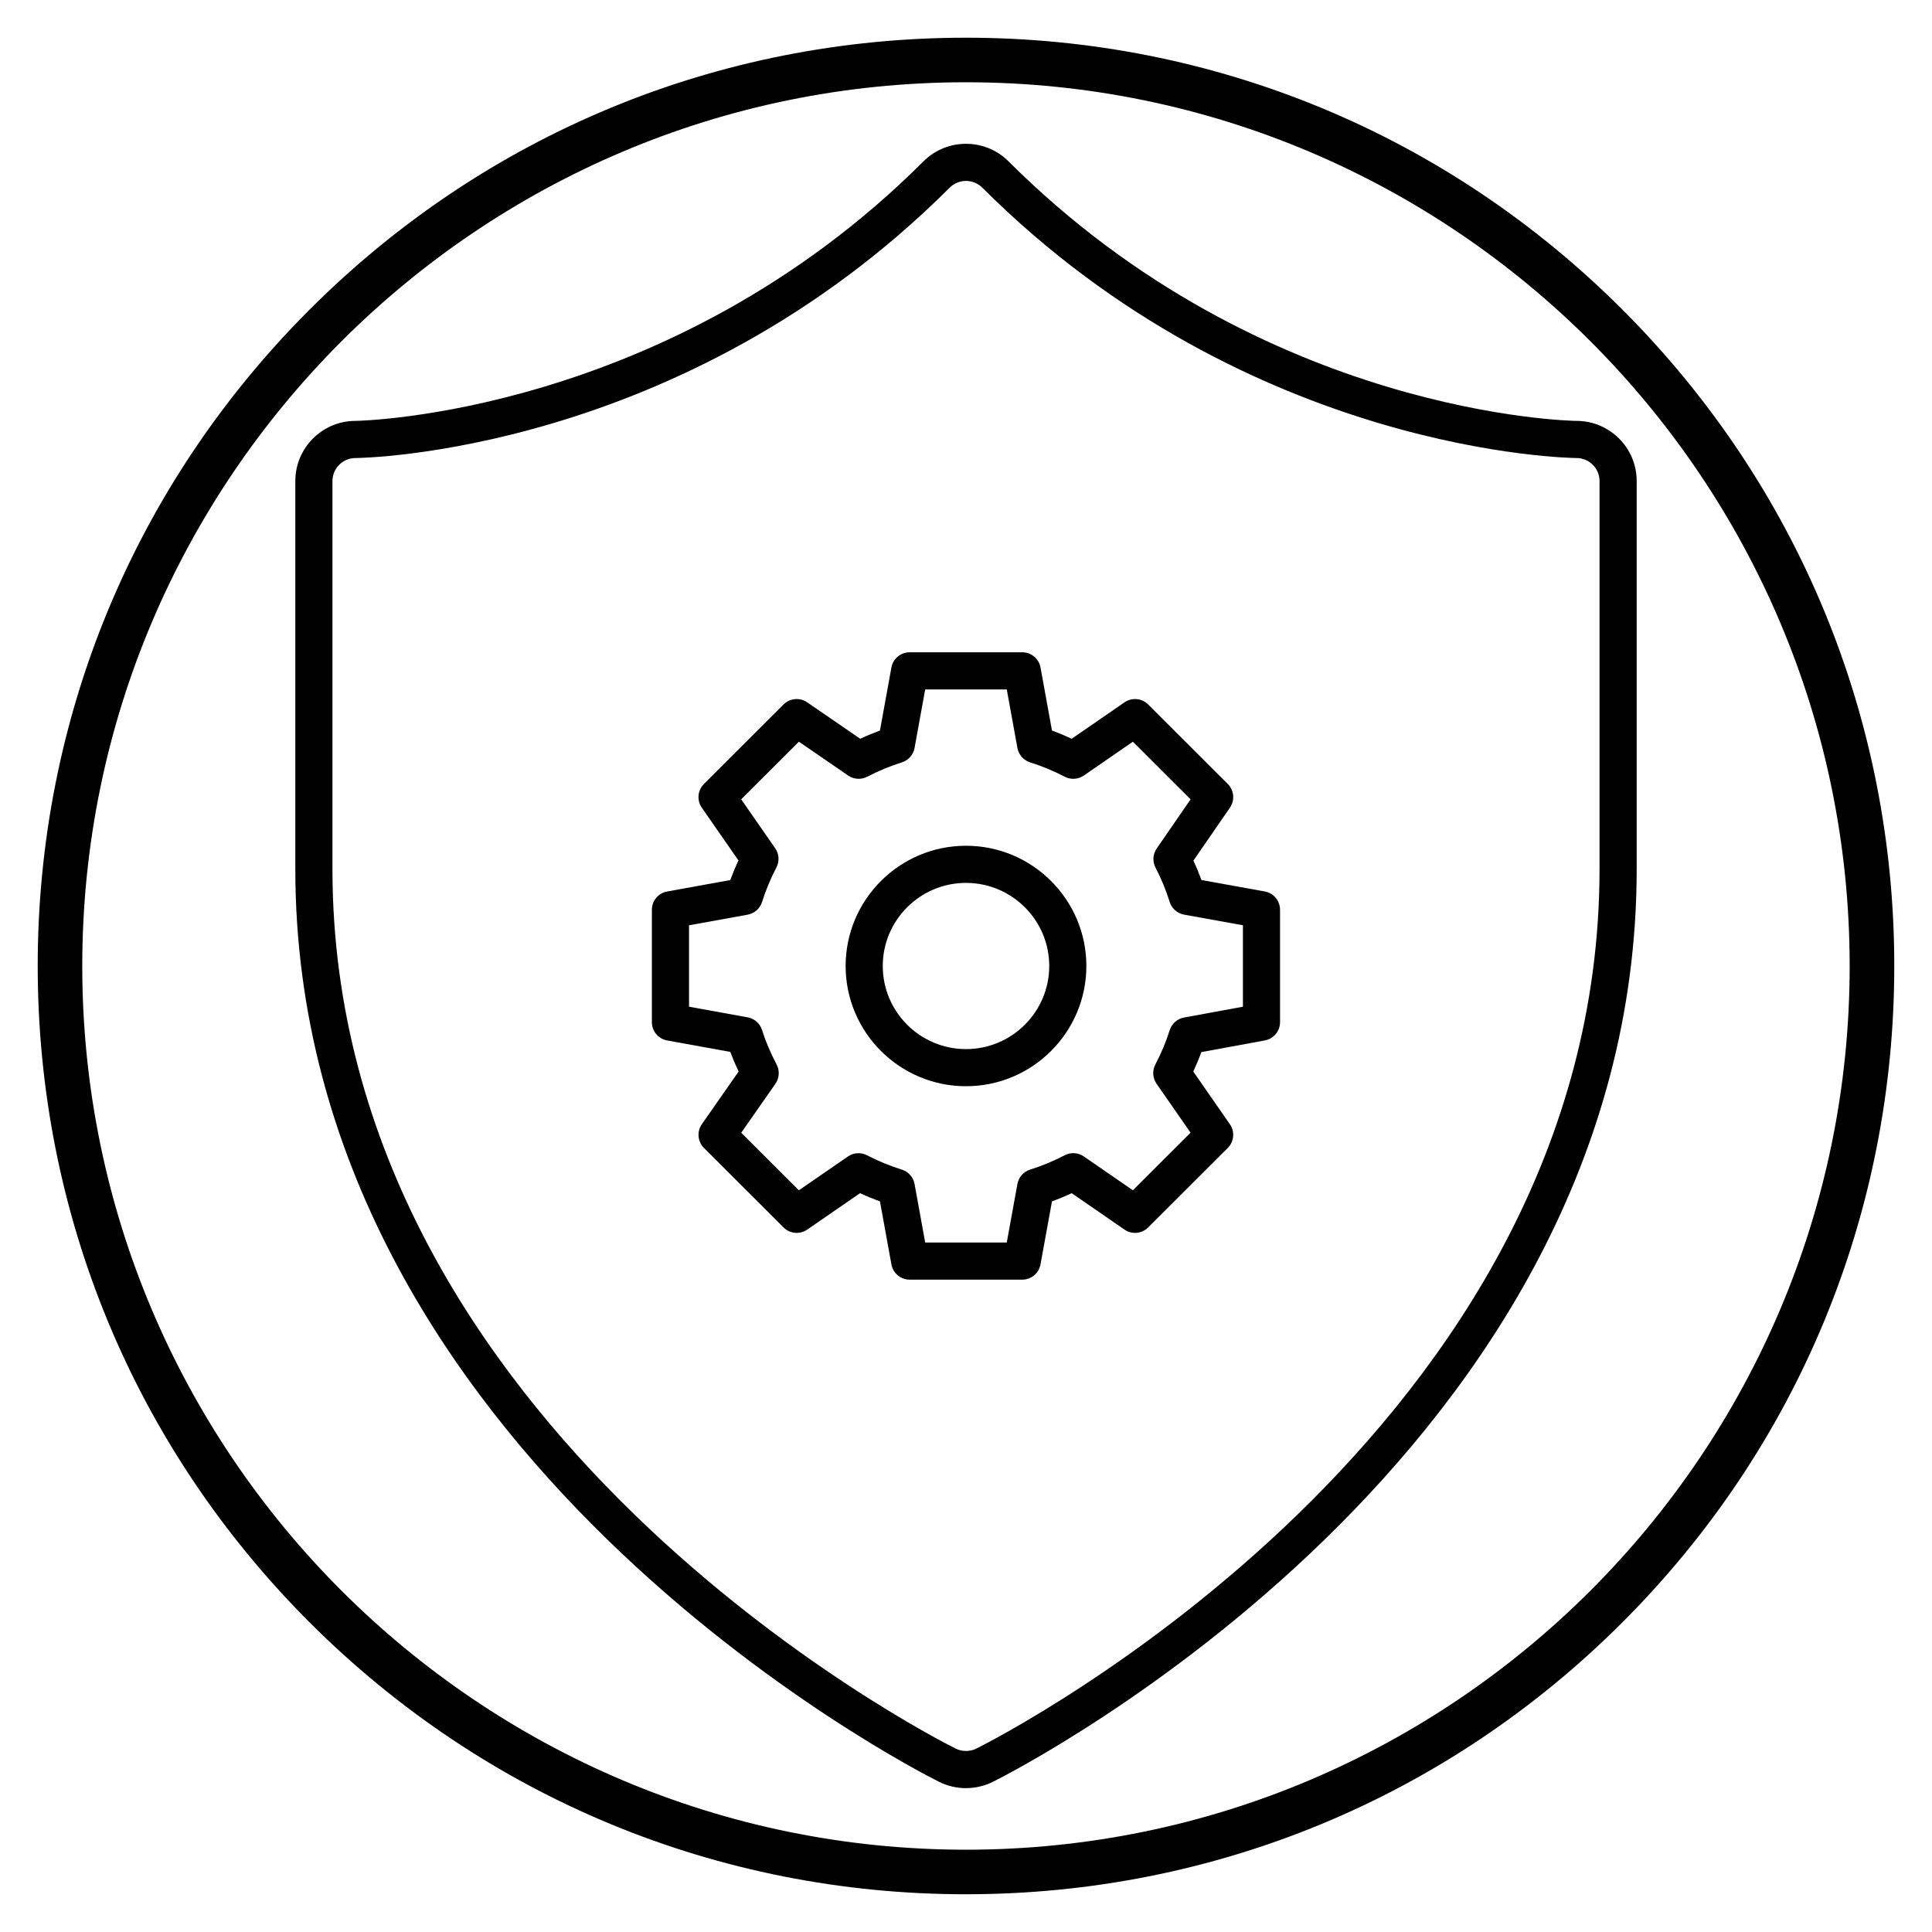 <?xml version="1.0" encoding="UTF-8"?>
<!-- Uploaded to: ICON Repo, www.svgrepo.com, Generator: ICON Repo Mixer Tools -->
<svg fill="#000000" width="800px" height="800px" version="1.1" viewBox="144 144 512 512" xmlns="http://www.w3.org/2000/svg">
 <g>
  <path d="m414.91 483.12h-29.836c-2.379 0-4.414-1.703-4.84-4.039l-3.035-16.699c-1.805-0.656-3.57-1.383-5.281-2.176l-14 9.652c-1.953 1.348-4.59 1.109-6.269-0.57l-21.094-21.066c-1.688-1.688-1.922-4.344-0.559-6.297l9.746-13.957c-0.832-1.754-1.562-3.481-2.203-5.203l-16.742-3.035c-2.34-0.426-4.043-2.465-4.043-4.84v-29.793c0-2.379 1.703-4.418 4.043-4.84l16.734-3.035c0.645-1.758 1.367-3.496 2.164-5.203l-9.707-13.969c-1.359-1.957-1.121-4.606 0.562-6.289l21.094-21.066c1.676-1.676 4.309-1.918 6.262-0.574l14.059 9.656c1.719-0.801 3.465-1.523 5.231-2.172l3.035-16.707c0.426-2.34 2.465-4.039 4.84-4.039h29.836c2.379 0 4.414 1.699 4.84 4.039l3.039 16.707c1.766 0.645 3.512 1.371 5.227 2.168l13.996-9.648c1.953-1.348 4.59-1.105 6.269 0.57l21.094 21.066c1.68 1.68 1.922 4.316 0.574 6.273l-9.672 14.035c0.773 1.668 1.48 3.391 2.121 5.148l16.785 3.035c2.344 0.422 4.043 2.461 4.043 4.84v29.793c0 2.375-1.695 4.41-4.031 4.84l-16.809 3.09c-0.637 1.727-1.359 3.445-2.156 5.152l9.703 13.965c1.359 1.957 1.121 4.606-0.562 6.289l-21.094 21.066c-1.676 1.676-4.316 1.918-6.269 0.57l-13.996-9.648c-1.715 0.801-3.461 1.523-5.227 2.168l-3.039 16.707c-0.414 2.336-2.453 4.035-4.832 4.035zm-25.727-9.84h21.621l2.82-15.512c0.328-1.797 1.621-3.266 3.367-3.812 3.133-0.984 6.215-2.262 9.164-3.801 1.617-0.844 3.566-0.723 5.066 0.312l13.004 8.965 15.285-15.262-9.012-12.973c-1.047-1.504-1.168-3.465-0.32-5.09 1.562-2.988 2.844-6.047 3.805-9.094 0.547-1.738 2.012-3.027 3.801-3.356l15.605-2.867v-21.586l-15.594-2.816c-1.797-0.324-3.269-1.621-3.816-3.363-1.004-3.191-2.266-6.25-3.75-9.094-0.844-1.617-0.723-3.566 0.312-5.066l8.98-13.031-15.297-15.273-13.004 8.965c-1.5 1.035-3.449 1.156-5.066 0.312-2.953-1.539-6.035-2.82-9.16-3.801-1.742-0.547-3.039-2.016-3.367-3.812l-2.82-15.512h-21.621l-2.82 15.512c-0.328 1.797-1.625 3.266-3.367 3.812-3.117 0.98-6.203 2.258-9.164 3.801-1.613 0.84-3.559 0.723-5.059-0.309l-13.062-8.973-15.289 15.27 9.012 12.973c1.047 1.504 1.168 3.465 0.32 5.086-1.539 2.945-2.82 6.023-3.805 9.148-0.547 1.742-2.016 3.039-3.816 3.363l-15.535 2.816v21.578l15.535 2.816c1.797 0.324 3.266 1.621 3.816 3.363 0.941 2.988 2.203 5.981 3.863 9.145 0.852 1.625 0.727 3.594-0.324 5.102l-9.059 12.969 15.277 15.258 13.004-8.965c1.5-1.039 3.453-1.156 5.07-0.312 2.887 1.508 5.988 2.785 9.219 3.801 1.742 0.547 3.039 2.016 3.367 3.812zm-7.66-131.94h0.012z"/>
  <path d="m400 431.86c-17.59 0-31.898-14.293-31.898-31.863 0-17.57 14.309-31.863 31.898-31.863s31.898 14.293 31.898 31.863c0 17.57-14.312 31.863-31.898 31.863zm0-53.883c-12.164 0-22.059 9.879-22.059 22.023s9.895 22.023 22.059 22.023 22.059-9.879 22.059-22.023-9.898-22.023-22.059-22.023z"/>
  <path d="m400 617.88c-2.461 0-4.922-0.578-7.125-1.672-0.004 0-0.008-0.004-0.012-0.004-6.965-3.481-170.6-87.086-170.6-241.91v-102.82c0-8.785 7.156-15.934 15.953-15.934 0.805-0.008 83.047-1.414 150.51-68.773 6.215-6.211 16.332-6.207 22.551 0 67.688 67.582 149.7 68.77 150.52 68.773 8.785 0 15.941 7.148 15.941 15.934v102.81c0 154.83-163.63 238.43-170.6 241.91-2.211 1.102-4.676 1.68-7.137 1.68zm-2.734-10.48c1.691 0.84 3.785 0.836 5.477-0.004 6.734-3.367 165.15-84.285 165.15-233.11v-102.81c0-3.359-2.742-6.094-6.113-6.094-0.855 0-86.52-0.82-157.46-71.648-2.383-2.379-6.262-2.379-8.645 0-70.941 70.832-156.61 71.648-157.46 71.648-3.371 0-6.113 2.734-6.113 6.094v102.82c0.008 148.8 158.4 229.72 165.16 233.1z"/>
  <path d="m400 646c-65.707 0-127.48-25.59-173.95-72.051-46.465-46.465-72.055-108.24-72.055-173.95 0-65.711 25.59-127.49 72.055-173.95 46.461-46.465 108.24-72.055 173.95-72.055 65.707 0 127.48 25.59 173.95 72.051 46.461 46.465 72.051 108.24 72.051 173.95 0 65.707-25.59 127.49-72.051 173.95-46.465 46.461-108.24 72.051-173.95 72.051zm0-480.2c-129.14 0-234.2 105.06-234.2 234.2 0 129.13 105.06 234.19 234.19 234.19 129.13 0 234.19-105.06 234.19-234.19 0.004-129.14-105.05-234.2-234.19-234.2z"/>
 </g>
</svg>